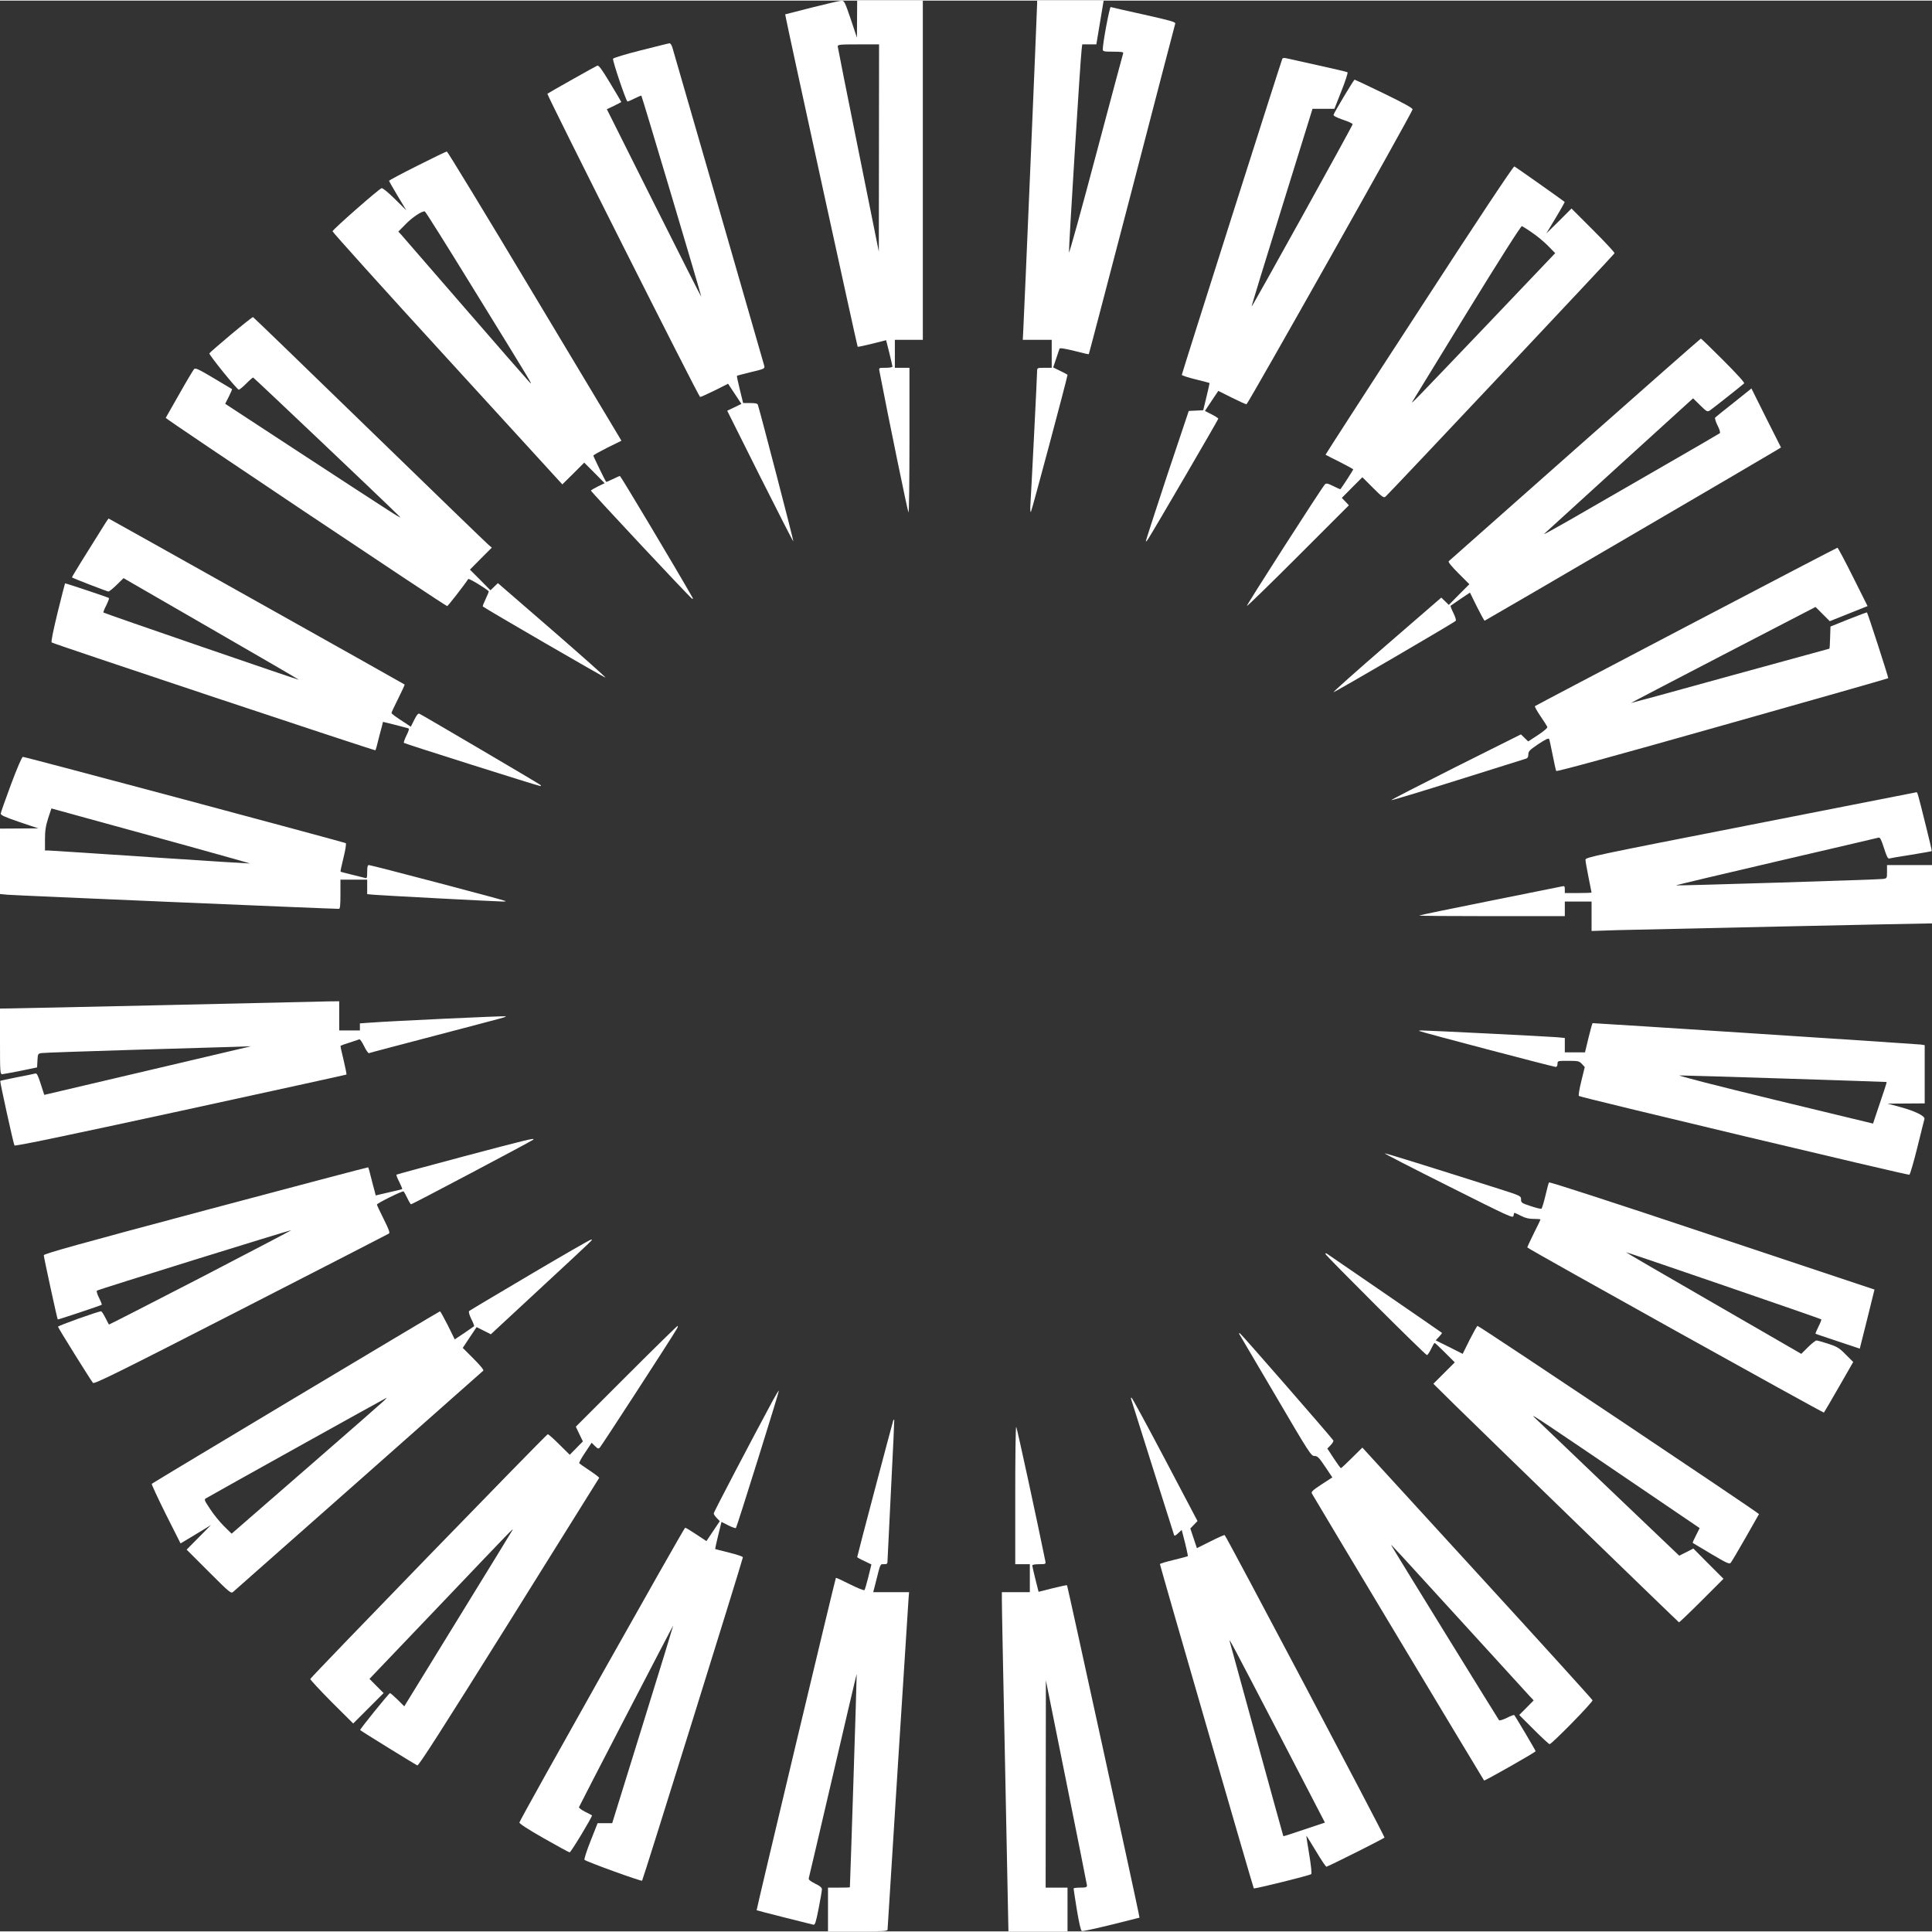 <?xml version="1.0" standalone="no"?>
<!DOCTYPE svg PUBLIC "-//W3C//DTD SVG 20010904//EN"
 "http://www.w3.org/TR/2001/REC-SVG-20010904/DTD/svg10.dtd">
<svg version="1.0" xmlns="http://www.w3.org/2000/svg"
 width="283" height="283" viewBox="0 0 1589 1588"
 preserveAspectRatio="xMidYMid meet">
<rect x="0" y="0" width="1589" height="1588" fill="#333333" stroke="none"/>
<g transform="translate(0,1588) scale(0.1,-0.1)"
fill="#ffffff" stroke="none">
<path d="M6677 15823 l-219 -56 7 -36 c16 -88 585 -2694 589 -2698 2 -2 55 9
119 25 l115 29 26 -103 c14 -57 26 -108 26 -114 0 -6 -24 -10 -56 -10 -56 0
-56 0 -51 -27 71 -371 234 -1163 239 -1163 5 0 8 268 8 595 l0 595 -60 0 -60
0 0 115 0 115 115 0 115 0 0 1395 0 1395 -270 0 -270 0 -1 -152 -1 -153 -51
153 c-49 143 -53 152 -77 151 -14 0 -123 -26 -243 -56z m552 -1155 l-1 -853
-168 835 c-93 459 -169 843 -170 853 0 15 15 17 170 17 l170 0 -1 -852z"/>
<path d="M8530 15855 c0 -36 -108 -2596 -114 -2687 l-4 -78 119 0 119 0 0
-115 0 -115 -60 0 c-57 0 -60 -1 -60 -25 0 -39 -49 -1012 -55 -1095 -3 -44 -1
-70 4 -65 7 8 301 1108 301 1127 0 2 -27 17 -59 32 l-59 29 24 71 c13 39 26
76 28 83 3 8 39 2 122 -18 64 -17 118 -29 119 -27 2 2 161 611 355 1353 193
743 353 1357 356 1366 4 13 -39 25 -258 74 -145 32 -268 60 -273 62 -9 3 -66
-299 -65 -349 0 -16 11 -18 86 -18 65 0 85 -3 82 -12 -3 -7 -103 -384 -224
-837 -120 -453 -220 -814 -222 -802 -4 22 94 1594 104 1669 l5 42 58 0 58 0
30 180 30 180 -274 0 -273 0 0 -25z"/>
<path d="M5271 15471 c-124 -31 -226 -62 -229 -69 -5 -17 108 -352 119 -352 5
0 32 12 60 26 28 14 52 24 54 22 6 -7 496 -1651 493 -1654 -2 -1 -177 345
-390 770 l-387 773 60 28 c32 16 59 30 59 31 0 2 -41 71 -91 154 -71 118 -95
150 -107 145 -13 -5 -397 -221 -410 -231 -8 -5 1245 -2494 1256 -2494 7 0 61
25 121 54 l109 55 55 -83 55 -83 -58 -28 -59 -28 270 -540 c149 -296 272 -537
274 -535 4 3 -267 1044 -291 1121 -4 14 -17 17 -64 17 l-58 0 -27 110 c-15 61
-26 112 -24 114 2 2 55 16 117 31 113 27 113 28 107 54 -9 35 -743 2577 -756
2619 -6 17 -16 32 -22 31 -7 0 -113 -27 -236 -58z"/>
<path d="M10547 15403 c-7 -12 -827 -2590 -827 -2601 0 -5 51 -22 113 -37 61
-15 113 -29 115 -30 1 -1 -10 -52 -25 -113 l-27 -111 -60 -3 -59 -3 -179 -534
c-97 -294 -176 -537 -174 -539 3 -2 11 7 19 20 55 86 577 982 577 989 0 5 -25
21 -55 36 l-55 28 55 83 55 82 110 -55 c60 -30 115 -55 122 -55 12 1 1359
2392 1366 2425 2 10 -67 49 -234 130 -130 63 -240 115 -243 115 -7 -1 -168
-270 -173 -289 -2 -9 26 -23 77 -41 44 -14 80 -31 80 -37 0 -12 -827 -1504
-831 -1500 -2 2 110 368 249 815 l252 812 90 0 90 0 58 147 c32 80 54 149 50
153 -4 4 -116 30 -248 59 -132 29 -250 55 -261 58 -12 2 -24 1 -27 -4z"/>
<path d="M3433 14522 c-128 -64 -233 -120 -233 -124 0 -4 32 -60 71 -125 l71
-118 -95 94 c-56 55 -101 92 -109 88 -28 -11 -403 -341 -403 -354 0 -8 425
-480 945 -1048 l945 -1034 90 89 90 90 84 -84 84 -85 -56 -27 c-32 -16 -57
-31 -57 -34 0 -9 819 -885 832 -889 6 -2 9 0 6 5 -141 248 -593 1004 -599
1004 -5 0 -32 -12 -60 -26 -28 -14 -52 -24 -54 -22 -7 8 -105 209 -105 216 0
4 52 33 115 65 l116 57 -23 39 c-13 21 -333 556 -713 1189 -379 633 -694 1151
-700 1151 -5 0 -115 -53 -242 -117z m449 -993 c522 -847 505 -819 470 -784
-16 17 -256 291 -532 610 -277 319 -512 590 -523 603 l-21 22 60 61 c55 57
137 111 158 105 6 -1 180 -279 388 -617z"/>
<path d="M11671 13334 c-425 -652 -770 -1188 -769 -1189 2 -2 54 -28 116 -59
61 -31 112 -59 112 -62 0 -4 -89 -142 -105 -162 -2 -2 -28 9 -59 25 -49 24
-58 25 -70 13 -27 -29 -646 -993 -641 -999 3 -3 193 182 423 412 l416 416 -29
31 -29 30 84 85 85 85 87 -87 c78 -78 89 -85 104 -72 28 23 1879 1990 1883
2001 2 6 -77 91 -175 189 l-179 179 -103 -103 -104 -102 77 128 c43 71 75 130
74 131 -19 16 -405 289 -414 292 -8 3 -307 -447 -784 -1182z m931 637 c40 -27
99 -76 131 -109 l58 -59 -556 -584 c-612 -641 -631 -661 -619 -638 5 9 207
339 449 733 272 443 445 714 452 711 7 -2 46 -27 85 -54z"/>
<path d="M1900 13134 c-96 -81 -176 -150 -178 -155 -5 -12 228 -299 242 -299
6 0 34 23 61 50 27 28 53 50 57 50 5 0 1071 -1011 1198 -1137 38 -38 28 -31
-872 557 l-556 364 30 59 c16 32 28 60 26 62 -2 1 -70 42 -151 90 -126 75
-150 86 -161 74 -7 -8 -62 -99 -121 -204 -59 -104 -109 -193 -112 -197 -4 -7
2300 -1548 2315 -1548 6 0 140 172 173 223 5 7 129 -67 168 -100 3 -2 -8 -30
-24 -63 -16 -33 -27 -61 -24 -63 29 -23 1002 -587 1009 -585 4 2 -193 177
-438 390 l-447 387 -30 -29 -31 -30 -84 85 -85 85 90 91 90 90 -26 22 c-15 12
-455 438 -979 947 -524 509 -955 926 -959 927 -3 2 -85 -63 -181 -143z"/>
<path d="M12954 12189 c-566 -501 -1033 -915 -1039 -920 -6 -6 24 -43 80 -99
l90 -90 -85 -85 -84 -85 -31 30 -31 30 -447 -387 c-246 -213 -444 -389 -439
-391 8 -2 987 569 1005 587 5 5 -4 33 -19 64 -16 31 -26 58 -23 60 2 2 39 27
81 56 l78 52 57 -116 c32 -63 60 -115 64 -115 5 0 2345 1367 2410 1408 l27 17
-122 242 -121 243 -145 -116 c-80 -63 -149 -119 -153 -123 -5 -5 4 -34 19 -65
18 -34 24 -59 19 -64 -6 -5 -237 -139 -515 -299 -278 -160 -604 -348 -725
-418 -121 -69 -213 -120 -205 -111 8 8 287 262 620 565 l605 550 58 -57 c54
-53 59 -56 80 -43 18 12 252 196 282 223 6 5 -61 79 -170 188 -99 99 -182 180
-186 180 -3 0 -469 -410 -1035 -911z"/>
<path d="M867 11583 c-163 -259 -278 -445 -275 -447 10 -8 290 -116 300 -116
7 0 37 25 68 55 l56 55 722 -417 c397 -229 721 -417 720 -419 -3 -3 -1600 546
-1607 553 -3 2 7 29 23 59 15 31 25 58 23 60 -6 6 -360 124 -362 121 -1 -1
-29 -109 -61 -239 -37 -152 -55 -241 -49 -247 12 -11 2657 -892 2663 -887 2 2
13 40 23 83 11 43 24 94 30 114 l9 37 98 -24 c53 -14 103 -27 110 -29 9 -3 5
-20 -15 -59 -15 -31 -24 -58 -21 -61 7 -7 1107 -355 1122 -355 6 0 6 3 1 9
-12 11 -976 578 -996 586 -10 4 -23 -12 -42 -51 l-28 -56 -27 18 c-102 66
-132 88 -132 96 0 4 25 58 56 119 30 61 54 112 52 114 -5 5 -2431 1365 -2434
1365 -2 0 -14 -17 -27 -37z"/>
<path d="M13867 10731 c-680 -356 -1240 -651 -1243 -654 -3 -3 17 -40 45 -81
29 -42 54 -82 57 -89 3 -9 -25 -33 -76 -67 l-81 -53 -30 29 -30 29 -536 -268
c-294 -148 -533 -270 -530 -273 3 -3 250 72 549 166 298 94 551 173 561 176
11 4 17 15 17 34 0 26 11 37 82 85 57 38 84 51 89 42 3 -6 16 -66 29 -132 13
-66 26 -125 29 -131 4 -7 476 122 1366 374 748 211 1362 386 1365 389 4 3
-167 531 -175 541 -1 2 -69 -24 -151 -56 l-149 -60 -3 -91 c-1 -50 -4 -91 -6
-91 -2 0 -370 -101 -817 -224 -447 -124 -814 -224 -815 -223 -1 1 340 179 758
396 l760 394 59 -59 58 -58 123 49 c68 27 138 55 155 62 l33 13 -120 240 c-66
132 -123 240 -128 240 -4 0 -564 -292 -1245 -649z"/>
<path d="M91 9435 c-46 -123 -84 -232 -85 -241 -1 -13 34 -29 154 -70 l155
-52 -157 -1 -158 -1 0 -269 0 -269 63 -6 c50 -5 2680 -117 2725 -116 9 0 12
31 12 120 l0 120 110 0 110 0 0 -59 0 -60 53 -5 c51 -5 1018 -56 1066 -56 13
0 22 2 20 4 -7 7 -1106 296 -1124 296 -12 0 -15 -13 -15 -56 0 -48 -2 -55 -17
-50 -10 3 -58 15 -108 27 -49 12 -92 23 -94 25 -2 2 9 53 24 114 16 64 24 115
19 120 -9 8 -2634 710 -2656 710 -8 0 -49 -97 -97 -225z m1451 -507 c284 -79
516 -144 514 -145 -1 -1 -369 22 -817 52 -448 30 -826 55 -841 55 l-28 0 0 92
c0 72 6 109 26 173 l27 81 301 -83 c166 -45 534 -147 818 -225z"/>
<path d="M14398 9101 c-1291 -253 -1358 -267 -1358 -287 0 -12 11 -76 25 -144
14 -68 25 -124 25 -126 0 -2 -49 -4 -110 -4 l-110 0 0 30 c0 26 -3 30 -22 25
-13 -3 -281 -57 -597 -120 -316 -63 -576 -117 -579 -120 -3 -3 265 -5 596 -5
l602 0 0 60 0 60 110 0 110 0 0 -121 0 -121 213 7 c180 5 2493 55 2563 55 l24
0 0 240 0 240 -185 0 -185 0 0 -55 c0 -53 0 -54 -32 -59 -40 -6 -1700 -57
-1704 -53 -2 2 369 90 824 196 455 106 834 194 843 197 12 3 22 -17 44 -86 22
-69 32 -89 44 -86 9 3 90 17 181 31 91 15 166 28 168 30 2 1 -20 94 -48 206
-69 278 -70 279 -78 278 -4 -1 -618 -121 -1364 -268z"/>
<path d="M1385 7619 c-676 -15 -1265 -28 -1307 -28 l-78 -1 0 -270 c0 -251 1
-270 18 -270 9 1 78 13 152 28 l135 28 3 57 c3 55 4 56 35 61 18 3 349 14 737
26 388 11 768 23 845 25 l140 5 -850 -200 c-467 -110 -850 -200 -851 -200 0 0
-13 41 -29 90 -22 69 -32 89 -44 86 -9 -3 -77 -17 -151 -31 -74 -15 -136 -28
-138 -30 -4 -4 108 -516 117 -531 4 -8 435 82 1366 284 748 163 1362 297 1364
299 3 2 -8 55 -23 119 -16 63 -27 116 -25 118 2 2 36 14 74 26 39 13 75 25 81
27 5 2 23 -24 39 -57 16 -33 34 -59 39 -57 6 3 254 68 551 146 617 162 578
151 572 157 -5 5 -944 -39 -1114 -52 l-83 -6 0 -29 0 -29 -85 0 -85 0 0 120 0
120 -87 -1 c-49 -1 -641 -14 -1318 -30z"/>
<path d="M13065 7350 l-29 -120 -83 0 -83 0 0 59 0 59 -62 6 c-61 6 -1068 56
-1117 56 -13 0 -22 -2 -20 -4 7 -7 1106 -296 1124 -296 9 0 15 10 15 25 0 25
1 25 88 25 82 0 90 -2 112 -25 l24 -26 -28 -115 c-16 -64 -25 -119 -20 -123
13 -12 2704 -653 2718 -648 6 3 35 103 65 223 30 121 56 227 59 236 6 24 -79
66 -203 99 l-100 27 153 1 152 1 0 240 0 239 -32 5 c-26 4 -2678 177 -2699
176 -3 0 -18 -54 -34 -120z m1620 -336 c457 -15 831 -27 832 -28 2 -2 -23 -79
-55 -172 l-57 -170 -815 197 c-474 115 -798 198 -775 199 22 0 414 -11 870
-26z"/>
<path d="M3810 6373 c-300 -80 -547 -147 -549 -149 -3 -3 7 -30 23 -60 15 -31
26 -57 24 -59 -2 -1 -51 -14 -111 -27 l-107 -25 -9 36 c-6 20 -19 71 -30 114
-10 43 -21 80 -23 81 -2 2 -603 -157 -1335 -352 -1046 -279 -1333 -359 -1333
-371 0 -15 110 -523 115 -528 2 -3 356 115 362 121 2 2 -8 28 -22 56 -15 29
-23 56 -18 60 8 8 1595 501 1599 497 1 -1 -335 -177 -747 -391 -413 -213 -752
-387 -753 -385 -2 2 -15 28 -30 57 -14 28 -30 52 -34 52 -24 0 -357 -119 -355
-127 3 -13 272 -445 288 -462 11 -11 210 87 1217 603 661 339 1209 620 1216
625 11 6 1 33 -42 119 -31 62 -56 115 -56 120 0 10 209 114 219 108 4 -3 18
-27 31 -55 13 -28 27 -51 31 -51 10 0 991 519 1004 531 19 18 -39 4 -575 -138z"/>
<path d="M11910 6131 c508 -255 535 -268 538 -245 2 13 5 24 8 24 3 0 27 -11
54 -25 35 -18 65 -25 105 -25 30 0 55 -2 55 -5 0 -3 -25 -55 -56 -116 -30 -61
-54 -112 -52 -114 21 -21 2434 -1363 2439 -1358 4 5 60 100 124 212 l117 204
-61 61 c-54 55 -71 65 -144 89 -46 15 -90 27 -97 27 -8 0 -39 -25 -70 -55
l-55 -55 -722 417 c-398 229 -722 418 -720 419 3 3 1600 -546 1606 -552 3 -3
-7 -30 -23 -60 -15 -31 -26 -57 -24 -59 2 -1 84 -29 184 -62 l180 -60 61 243
60 243 -1335 445 c-811 271 -1338 442 -1342 436 -4 -6 -17 -56 -30 -111 -13
-55 -28 -103 -32 -105 -5 -3 -44 6 -88 21 -75 25 -80 28 -80 55 0 29 -2 30
-187 89 -564 179 -922 291 -934 290 -8 0 227 -121 521 -268z"/>
<path d="M4356 5399 c-269 -159 -494 -293 -498 -297 -5 -5 2 -33 18 -65 16
-31 26 -58 23 -60 -2 -2 -39 -27 -81 -56 l-78 -52 -57 116 c-32 63 -61 115
-64 115 -7 0 -2358 -1407 -2371 -1419 -3 -3 49 -115 115 -248 l122 -242 125
75 125 76 -100 -101 -100 -101 182 -182 c170 -170 183 -181 200 -166 21 17
2043 1806 2058 1820 6 5 -25 43 -80 98 l-89 89 57 86 57 85 58 -29 59 -30 399
370 c480 445 442 409 424 408 -8 0 -235 -131 -504 -290z m-1196 -1033 c-14
-14 -302 -266 -640 -560 l-615 -535 -63 62 c-34 34 -86 97 -114 141 -49 74
-51 79 -32 89 60 36 1480 826 1484 826 2 1 -7 -10 -20 -23z"/>
<path d="M10900 5573 c0 -12 823 -833 836 -833 6 0 21 23 34 50 13 28 26 50
29 50 4 0 42 -36 86 -80 l80 -80 -88 -88 -88 -88 173 -171 c276 -271 1840
-1788 1847 -1791 3 -1 87 79 186 178 l180 180 -124 124 -124 125 -58 -30 -58
-29 -583 556 c-321 306 -596 570 -613 586 -31 32 85 -46 887 -591 l477 -324
-30 -60 c-17 -32 -29 -60 -27 -62 2 -1 70 -42 151 -90 126 -75 150 -86 161
-74 7 8 62 100 121 204 59 105 109 193 112 197 4 7 -2300 1548 -2315 1548 -4
0 -33 -52 -65 -115 l-57 -115 -111 56 -111 55 28 30 c15 16 26 30 23 32 -6 6
-932 642 -946 651 -7 4 -13 4 -13 -1z"/>
<path d="M5150 4565 l-414 -414 29 -61 29 -60 -54 -55 -54 -55 -86 85 c-47 47
-90 85 -95 84 -12 -1 -1949 -1998 -1953 -2013 -1 -6 78 -91 175 -189 l178
-177 125 125 125 125 -58 58 -58 59 567 594 c625 656 620 651 608 628 -5 -9
-207 -339 -449 -732 l-440 -716 -55 55 c-31 30 -59 54 -62 54 -9 0 -251 -300
-246 -304 11 -11 458 -286 470 -291 11 -5 197 286 754 1176 406 650 740 1185
742 1189 1 4 -34 31 -78 60 -44 29 -83 57 -86 61 -2 5 19 44 49 88 l53 80 27
-27 c24 -23 29 -25 41 -12 13 13 579 884 628 968 11 17 16 32 11 32 -4 0 -195
-187 -423 -415z"/>
<path d="M10192 4914 c3 -5 137 -233 298 -506 278 -474 293 -498 321 -498 25
0 36 -11 88 -88 l59 -88 -89 -58 c-73 -48 -87 -61 -79 -75 13 -26 1411 -2355
1416 -2360 5 -5 423 232 424 241 0 6 -166 287 -176 297 -3 3 -30 -7 -61 -23
-31 -15 -59 -24 -64 -19 -6 7 -872 1410 -886 1438 -11 19 49 -46 572 -620 291
-319 544 -597 564 -618 l35 -37 -59 -60 -60 -60 120 -120 c66 -66 124 -120
130 -120 18 0 358 347 353 361 -2 7 -429 478 -949 1046 l-944 1032 -85 -84
c-47 -47 -88 -85 -91 -85 -4 0 -30 36 -59 80 l-53 81 28 29 c15 15 24 33 21
38 -16 26 -758 877 -768 881 -6 2 -9 0 -6 -5z"/>
<path d="M6357 4368 c-165 -305 -487 -920 -487 -930 0 -7 11 -24 25 -38 l25
-26 -55 -82 -55 -82 -83 55 c-45 30 -86 55 -92 55 -10 -1 -1357 -2396 -1363
-2424 -2 -9 68 -55 200 -130 112 -64 208 -116 213 -116 11 0 190 298 184 304
-2 2 -28 16 -57 30 -29 15 -52 32 -50 38 6 17 773 1496 775 1494 1 -1 -111
-367 -250 -814 l-252 -812 -60 0 -60 0 -58 -147 c-32 -80 -54 -150 -50 -154
16 -16 467 -179 474 -172 8 9 829 2643 829 2660 0 6 -51 23 -112 38 -62 15
-114 29 -116 30 -1 1 10 52 25 113 l27 110 57 -29 c32 -16 60 -25 62 -21 11
18 357 1125 353 1129 -2 3 -24 -33 -49 -79z"/>
<path d="M9303 4378 c2 -7 82 -258 176 -558 95 -300 174 -551 177 -559 3 -11
12 -7 34 14 l29 27 10 -38 c28 -107 43 -175 40 -178 -2 -2 -55 -16 -116 -31
-62 -15 -113 -30 -113 -34 0 -12 767 -2662 772 -2667 7 -6 460 106 472 117 6
5 -1 70 -16 161 -14 84 -25 154 -24 155 1 1 37 -56 80 -128 43 -72 81 -129 86
-127 53 21 479 235 477 240 -19 53 -1306 2488 -1315 2488 -7 0 -61 -24 -120
-54 l-108 -54 -27 81 -27 81 30 31 29 30 -267 507 c-147 279 -271 508 -276
508 -4 0 -6 -6 -3 -12z m1218 -2758 l376 -725 -170 -57 c-94 -32 -171 -57
-172 -55 -2 2 -433 1571 -441 1602 -8 32 9 0 407 -765z"/>
<path d="M7347 4203 c-4 -8 -297 -1115 -297 -1125 0 -2 26 -17 59 -32 l58 -28
-25 -102 c-14 -55 -28 -105 -32 -109 -4 -5 -58 17 -120 48 -62 31 -113 55
-115 53 -5 -5 -655 -2731 -652 -2734 1 -1 104 -28 227 -59 124 -31 232 -58
240 -60 13 -4 21 21 43 133 15 76 27 147 27 158 0 14 -16 28 -56 47 -41 21
-55 32 -52 45 3 9 92 391 199 849 106 457 194 831 195 830 2 -2 -54 -1740 -56
-1754 0 -2 -40 -3 -90 -3 l-90 0 0 -180 0 -180 245 0 c214 0 245 2 245 15 0
20 168 2664 173 2728 l4 47 -147 0 -148 0 20 78 c41 163 36 152 68 152 28 0
30 3 30 38 1 20 14 287 29 592 16 305 27 556 26 558 -2 2 -5 0 -8 -5z"/>
<path d="M8350 3585 l0 -565 60 0 60 0 0 -115 0 -115 -115 0 -115 0 0 -57 c-1
-32 12 -660 27 -1396 l27 -1337 243 0 243 0 0 180 0 180 -90 0 -90 0 1 853 1
852 168 -835 c93 -459 169 -843 170 -852 0 -15 -9 -18 -55 -18 -30 0 -55 -3
-55 -7 0 -5 12 -84 27 -177 18 -106 32 -170 41 -173 7 -3 116 21 243 52 l231
58 -7 36 c-16 88 -585 2694 -589 2698 -2 2 -55 -9 -119 -25 l-115 -29 -26 103
c-14 57 -26 108 -26 114 0 6 24 10 56 10 53 0 56 1 52 23 -64 317 -235 1107
-240 1107 -5 0 -8 -254 -8 -565z"/>
</g>
</svg>
